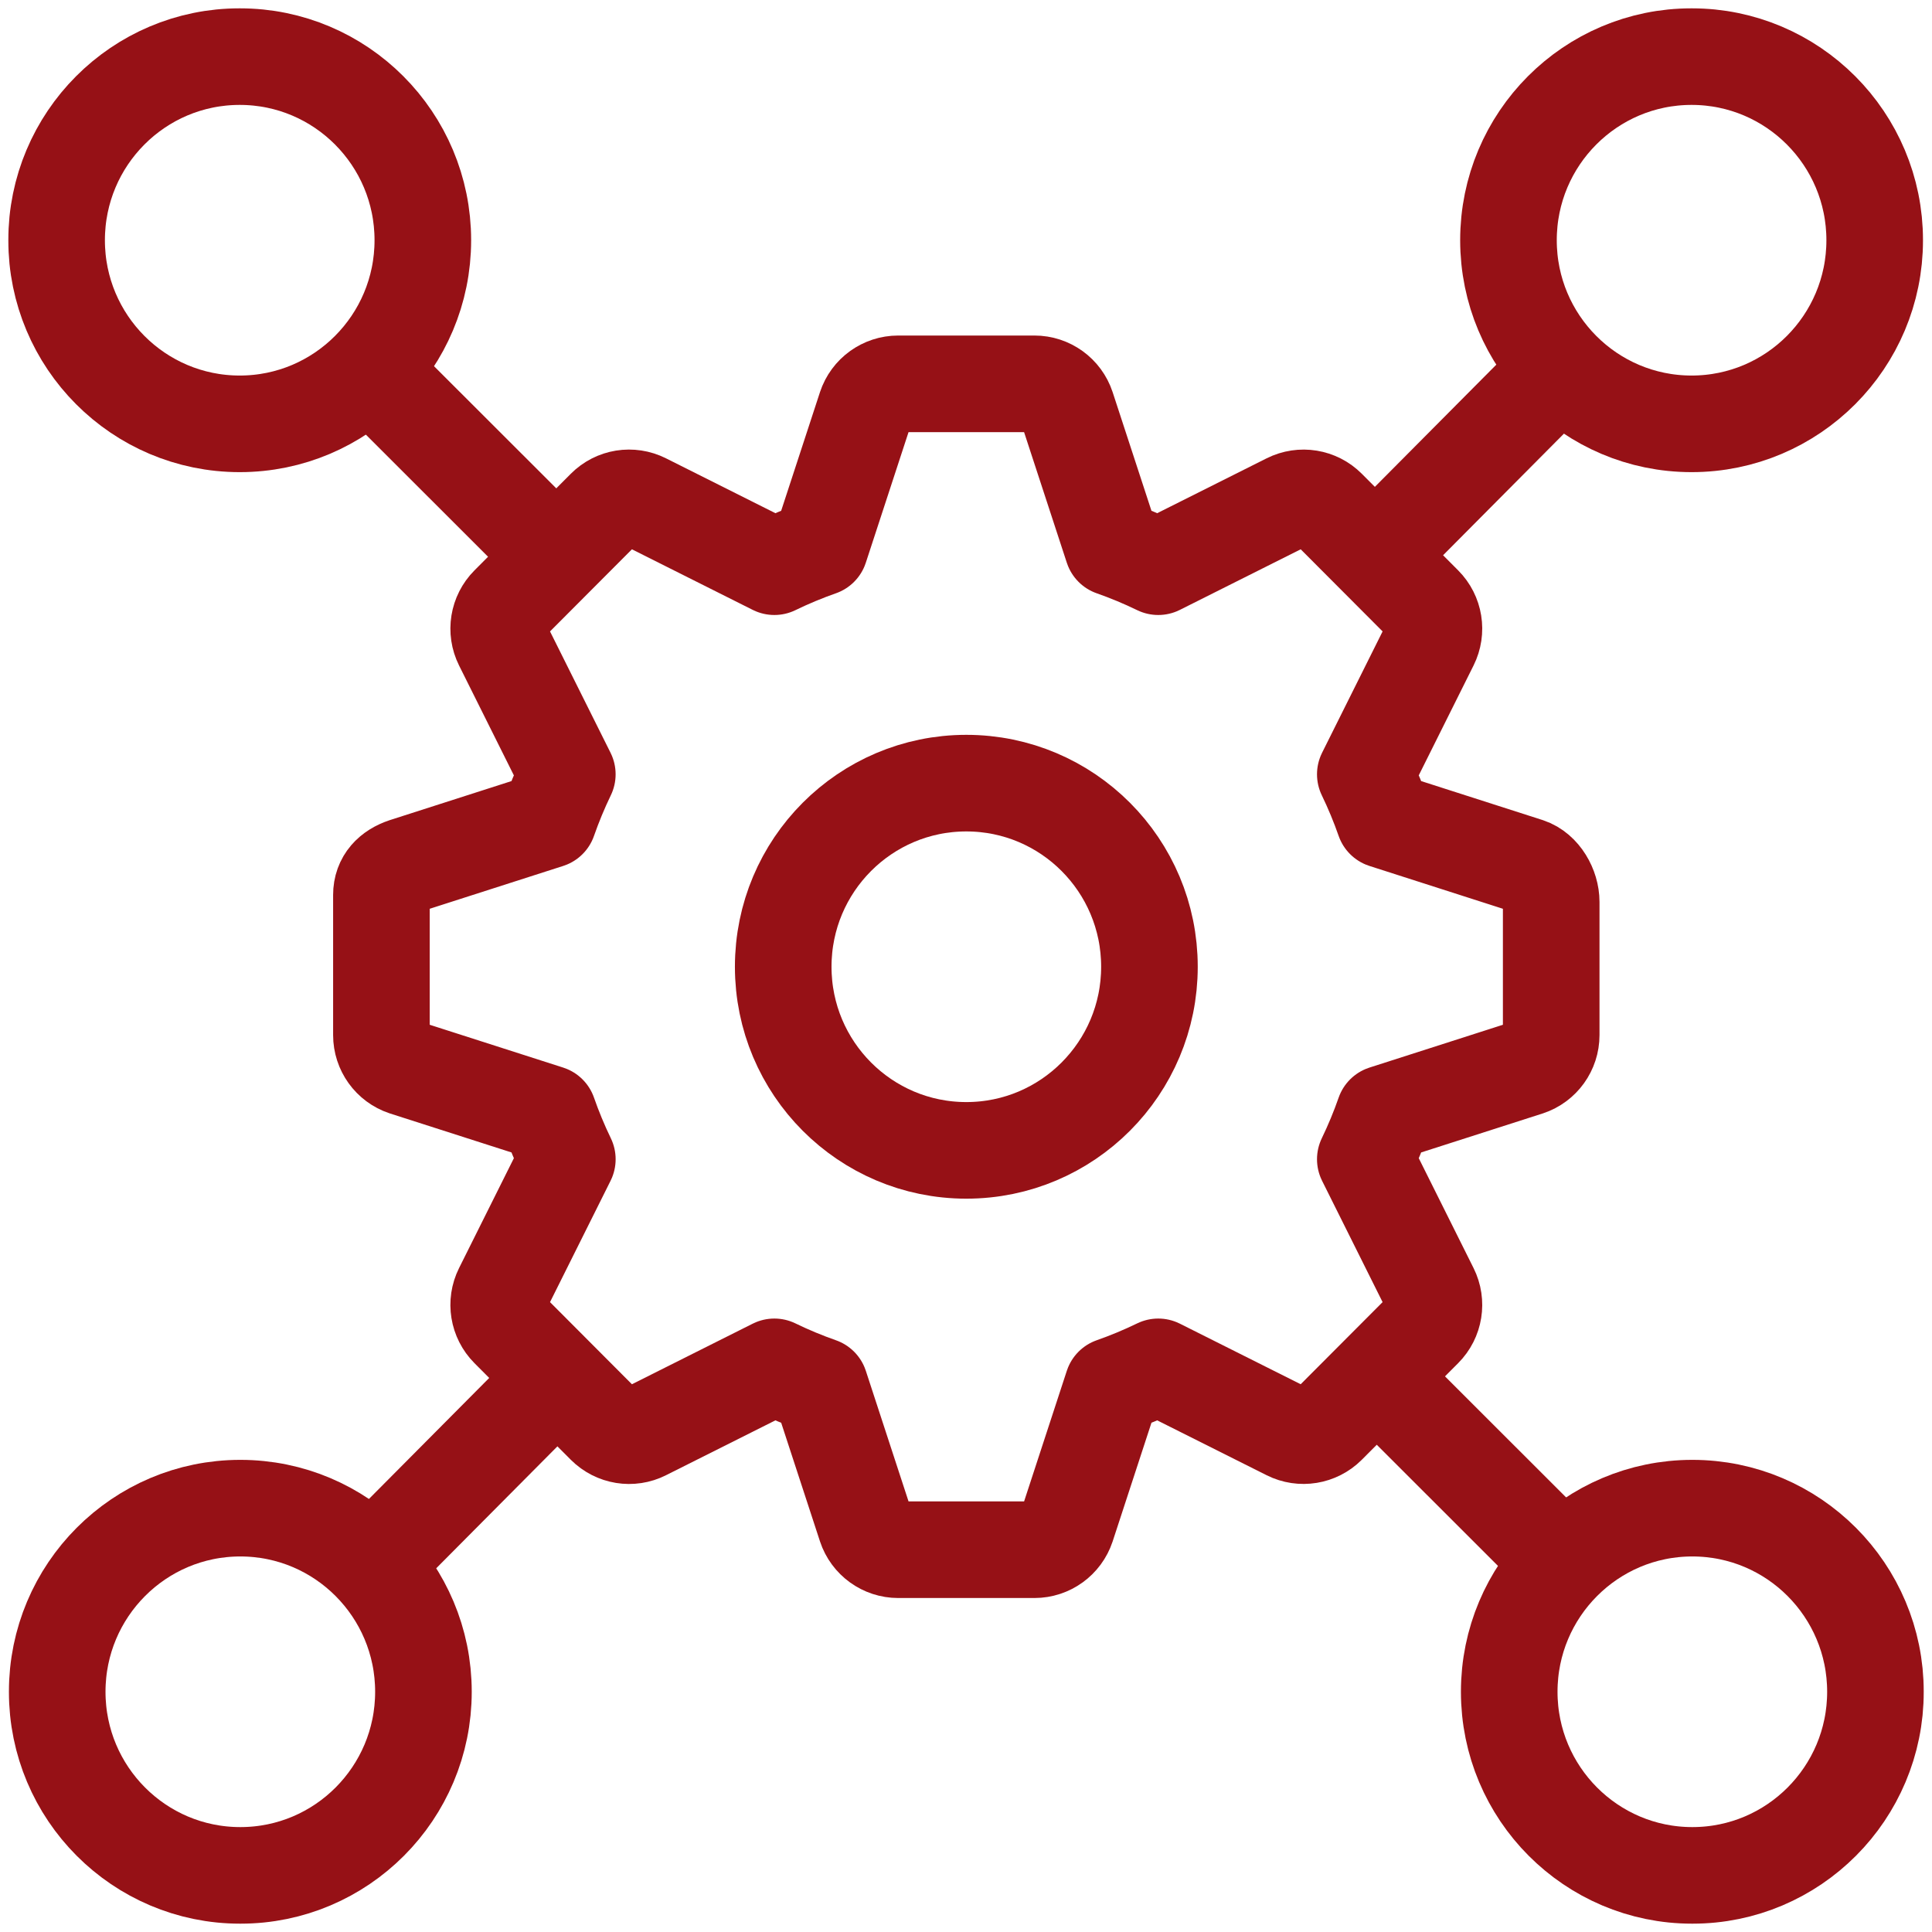 <svg width="100" height="100" viewBox="0 0 100 100" fill="none" xmlns="http://www.w3.org/2000/svg">
<g clip-path="url(#clip0_518_766)">
<g clip-path="url(#clip1_518_766)">
<mask id="mask0_518_766" style="mask-type:luminance" maskUnits="userSpaceOnUse" x="0" y="0" width="100" height="100">
<path d="M0 7.62939e-06H100V100H0V7.62939e-06Z" fill="white"/>
</mask>
<g mask="url(#mask0_518_766)">
<path d="M79.085 44.828L71.648 42.441C71.369 41.642 71.042 40.851 70.668 40.078L74.034 33.329C74.373 32.649 74.241 31.827 73.704 31.288L68.717 26.288C68.18 25.75 67.364 25.617 66.682 25.957L59.951 29.332C59.18 28.957 58.391 28.629 57.594 28.35L55.214 21.075C54.975 20.354 54.302 19.867 53.543 19.867H46.49C45.731 19.867 45.057 20.354 44.818 21.075L42.438 28.35C41.641 28.629 40.853 28.957 40.081 29.332L33.35 25.957C32.67 25.617 31.854 25.746 31.315 26.288L26.329 31.288C25.792 31.827 25.659 32.649 25.998 33.329L29.364 40.078C28.991 40.851 28.664 41.642 28.385 42.441L20.947 44.828C20.228 45.068 19.742 45.559 19.742 46.321V53.576C19.742 54.337 20.228 55.012 20.948 55.252L28.385 57.638C28.664 58.438 28.991 59.228 29.365 60.002L25.998 66.751C25.659 67.431 25.792 68.253 26.329 68.792L31.315 73.792C31.856 74.332 32.676 74.465 33.351 74.123L40.081 70.748C40.853 71.123 41.641 71.451 42.439 71.73L44.818 79.004C45.057 79.726 45.731 80.213 46.49 80.213H53.543C54.302 80.213 54.975 79.726 55.215 79.004L57.594 71.73C58.391 71.45 59.18 71.122 59.951 70.748L66.682 74.123C67.359 74.462 68.178 74.329 68.717 73.791L73.704 68.791C74.241 68.253 74.373 67.431 74.034 66.751L70.668 60.002C71.042 59.228 71.369 58.438 71.648 57.638L79.085 55.252C79.805 55.012 80.29 54.337 80.29 53.576V46.687C80.29 45.926 79.805 45.068 79.085 44.828Z" stroke="#961116" stroke-width="5" stroke-miterlimit="10" stroke-linejoin="round"/>
<path d="M59.495 50.039C59.495 55.288 55.252 59.543 50.017 59.543C44.783 59.543 40.539 55.288 40.539 50.039C40.539 44.79 44.783 40.535 50.017 40.535C55.252 40.535 59.495 44.79 59.495 50.039Z" stroke="#961116" stroke-width="5" stroke-miterlimit="10" stroke-linejoin="round"/>
<path d="M21.886 12.434C21.886 17.682 17.642 21.938 12.408 21.938C7.173 21.938 2.93 17.682 2.93 12.434C2.93 7.185 7.173 2.93 12.408 2.93C17.642 2.93 21.886 7.185 21.886 12.434Z" stroke="#961116" stroke-width="5" stroke-miterlimit="10" stroke-linejoin="round"/>
<path d="M97.034 12.434C97.034 17.682 92.791 21.938 87.556 21.938C82.322 21.938 78.078 17.682 78.078 12.434C78.078 7.185 82.322 2.93 87.556 2.93C92.791 2.93 97.034 7.185 97.034 12.434Z" stroke="#961116" stroke-width="5" stroke-miterlimit="10" stroke-linejoin="round"/>
<path d="M21.917 87.566C21.917 92.815 17.674 97.07 12.439 97.07C7.204 97.07 2.961 92.815 2.961 87.566C2.961 82.318 7.204 78.062 12.439 78.062C17.674 78.062 21.917 82.318 21.917 87.566Z" stroke="#961116" stroke-width="5" stroke-miterlimit="10" stroke-linejoin="round"/>
<path d="M97.073 87.566C97.073 92.815 92.83 97.07 87.595 97.07C82.361 97.07 78.117 92.815 78.117 87.566C78.117 82.318 82.361 78.062 87.595 78.062C92.83 78.062 97.073 82.318 97.073 87.566Z" stroke="#961116" stroke-width="5" stroke-miterlimit="10" stroke-linejoin="round"/>
<path d="M71.258 71.243L80.879 80.857" stroke="#961116" stroke-width="5" stroke-miterlimit="10" stroke-linejoin="round"/>
<path d="M19.117 19.143L28.794 28.812" stroke="#961116" stroke-width="5" stroke-miterlimit="10" stroke-linejoin="round"/>
<path d="M28.849 71.319L19.258 80.969" stroke="#961116" stroke-width="5" stroke-miterlimit="10" stroke-linejoin="round"/>
<path d="M80.777 19.072L71.164 28.744" stroke="#961116" stroke-width="5" stroke-miterlimit="10" stroke-linejoin="round"/>
</g>
</g>
</g>
<defs>
<clipPath id="clip0_518_766">
<rect width="100" height="100" fill="white"/>
</clipPath>
<clipPath id="clip1_518_766">
<rect width="100" height="100" fill="white"/>
</clipPath>
</defs>
</svg>
